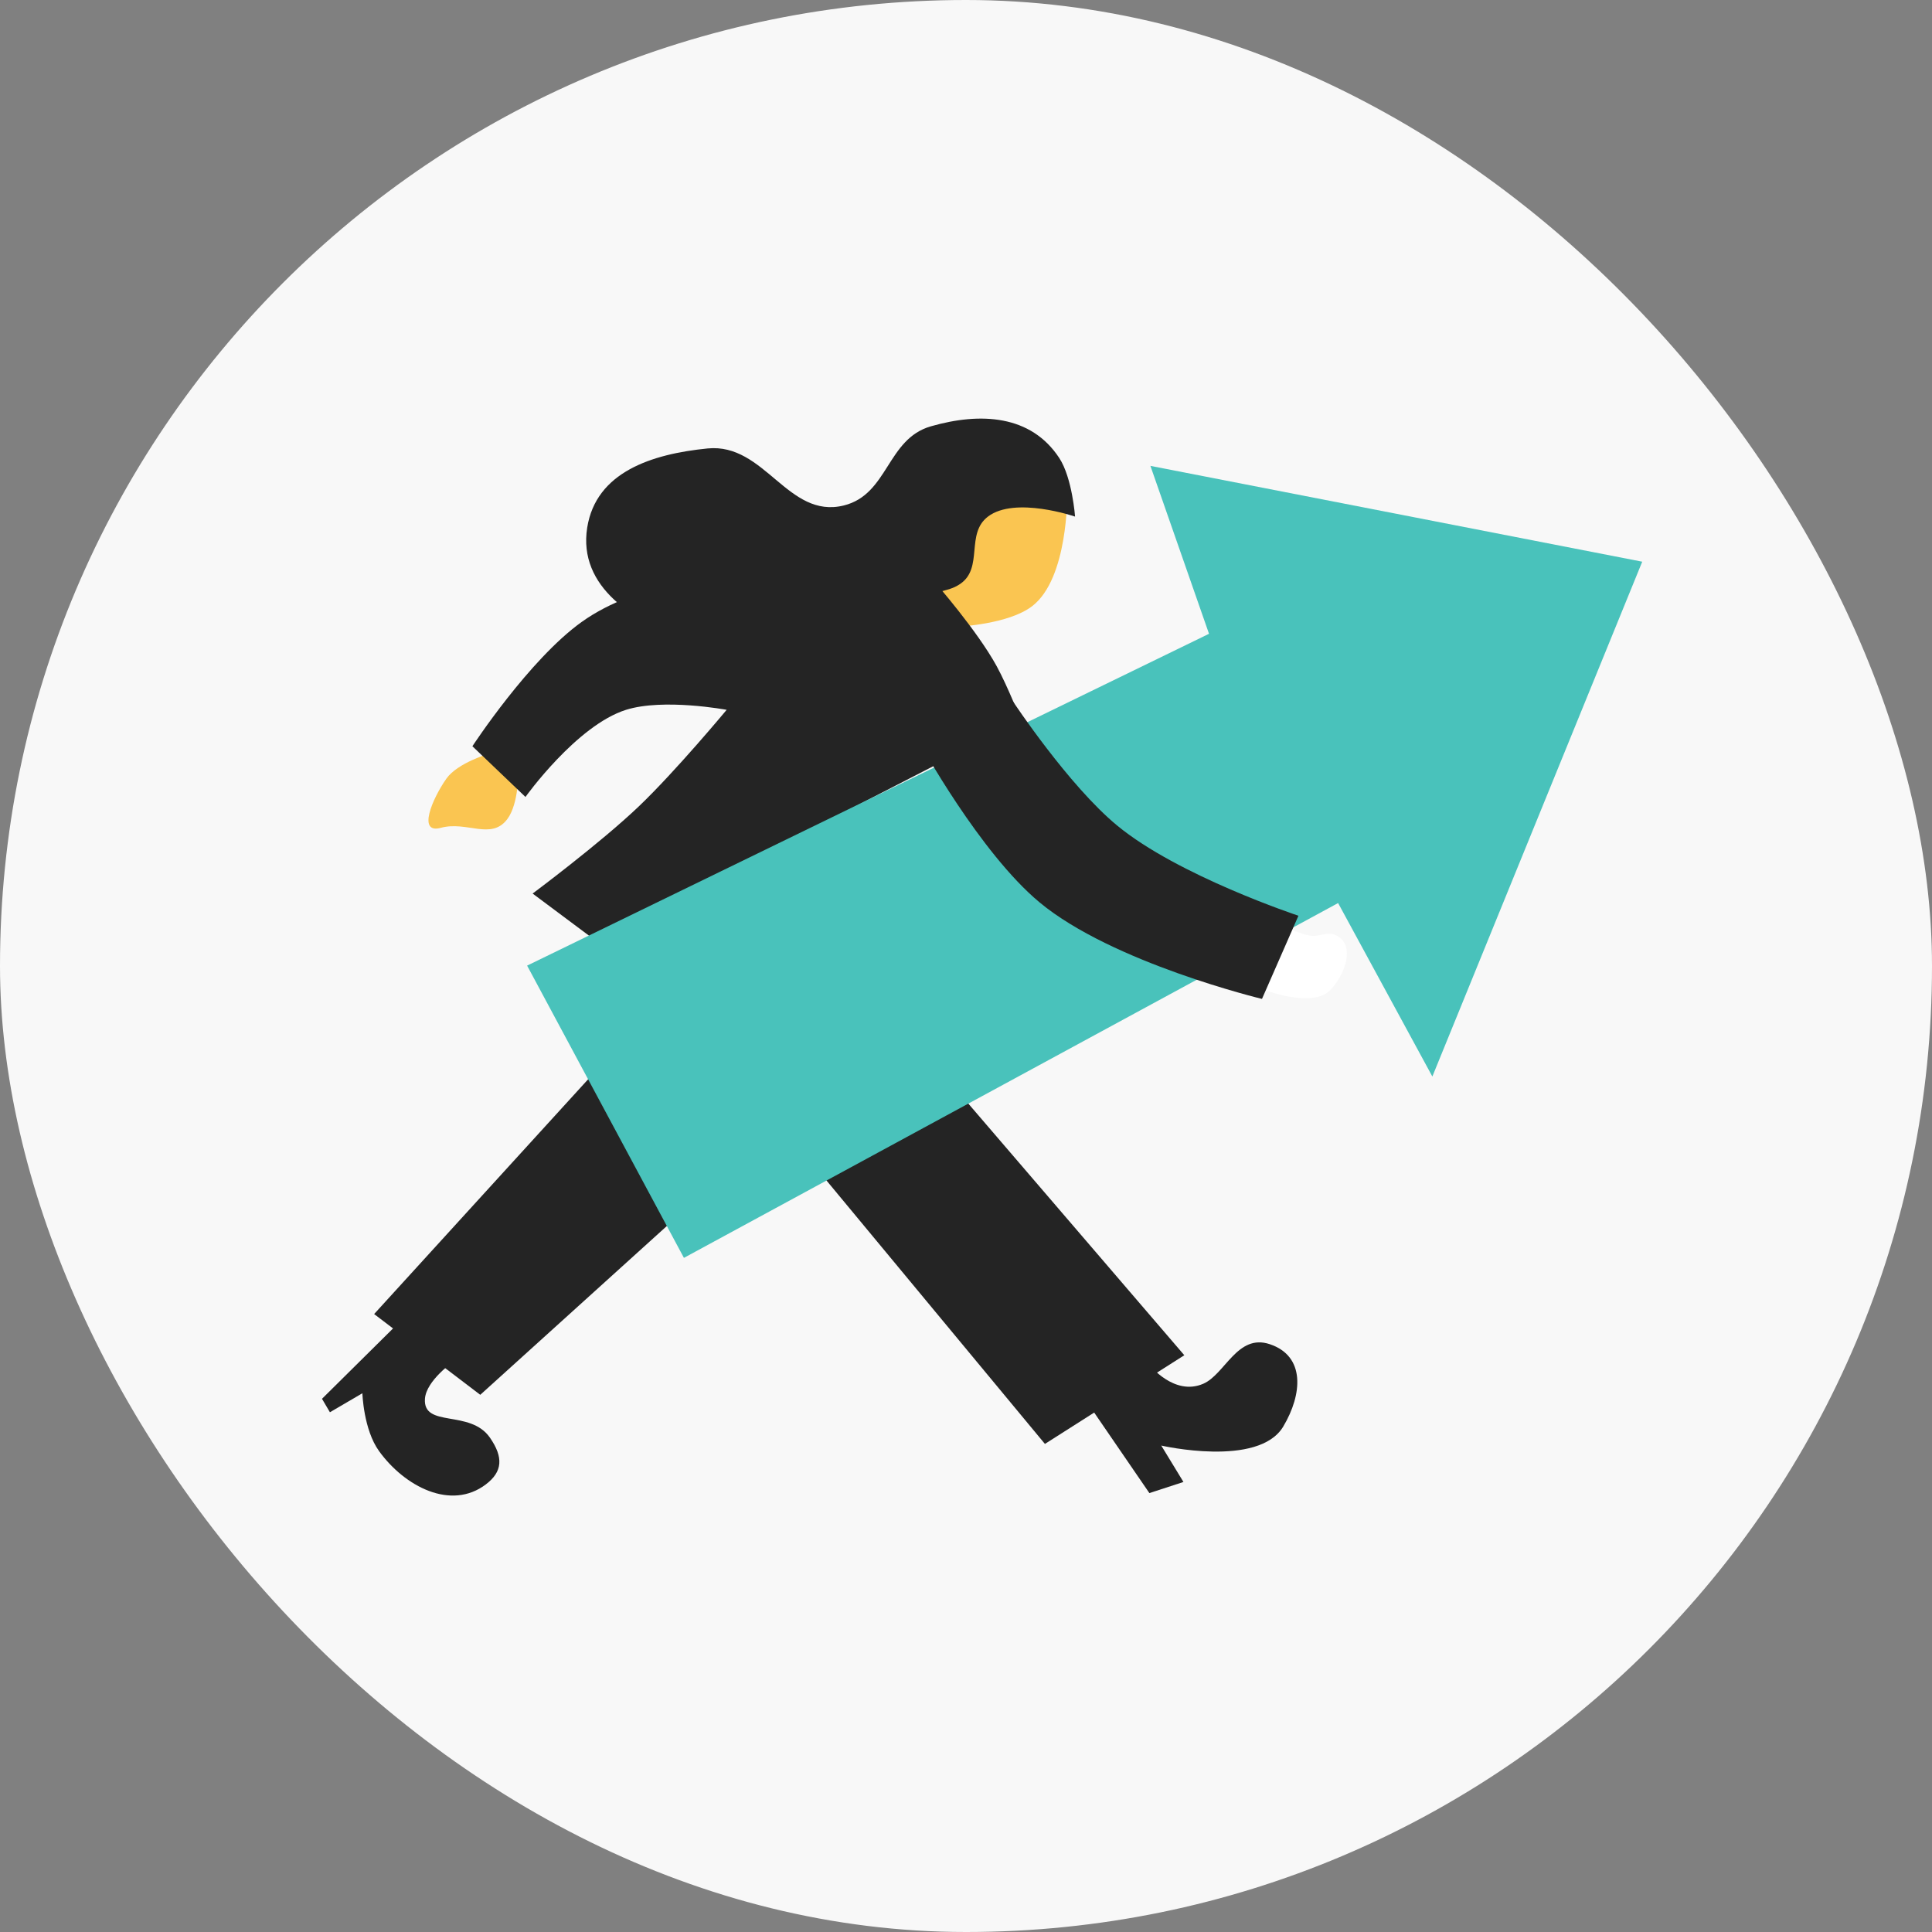 <?xml version="1.0" encoding="UTF-8"?> <svg xmlns="http://www.w3.org/2000/svg" width="60" height="60" viewBox="0 0 60 60" fill="none"><rect x="0" y="0" width="60" height="60" fill="#808080" stroke="none"/> <rect width="60" height="60" rx="30" fill="#F8F8F8"></rect> <path d="M37.368 42.974C36.462 43.366 35.695 42.384 35.695 42.384L33.654 43.392L35.695 46.369L36.753 46.024L36.064 44.893C36.064 44.893 39.085 45.588 39.852 44.303C40.451 43.299 40.543 42.115 39.434 41.745C38.426 41.408 38.047 42.68 37.368 42.974Z" fill="#242424"></path> <path d="M13.197 43.441C13.236 42.873 14.083 42.285 14.083 42.285L12.583 40.883L10 43.441L10.246 43.859L11.254 43.269C11.254 43.269 11.288 44.395 11.771 45.064C12.566 46.166 14.008 46.922 15.091 46.097C15.608 45.704 15.64 45.259 15.214 44.646C14.599 43.761 13.135 44.356 13.197 43.441Z" fill="#242424"></path> <path d="M36.78 42.088L29.623 33.75L18.973 32.741L11.619 40.809L14.915 43.317L24.212 34.906L32.451 44.842L36.78 42.088Z" fill="#242424"></path> <path d="M13.861 24.184C14.212 23.684 15.214 23.397 15.214 23.397L16.1 23.938C16.1 23.938 16.116 24.958 15.755 25.438C15.255 26.104 14.501 25.488 13.689 25.709C12.956 25.909 13.425 24.807 13.861 24.184Z" fill="#FAC551"></path> <path d="M32.06 18.821C31.32 19.394 29.748 19.46 29.748 19.46L28.666 17.714L30.781 15.377H33.142C33.142 15.377 33.175 17.958 32.06 18.821Z" fill="#FAC551"></path> <path d="M16.319 24.75L14.671 23.175C14.671 23.175 16.432 20.482 18.066 19.314C21.572 16.807 29.035 18.084 29.035 18.084C29.035 18.084 30.348 19.582 30.954 20.691C31.302 21.329 31.716 22.389 31.716 22.389L18.484 29.201L16.541 27.75C16.541 27.75 18.631 26.194 19.837 25.045C20.983 23.951 22.567 22.044 22.567 22.044C22.567 22.044 20.607 21.678 19.443 22.044C17.904 22.529 16.319 24.75 16.319 24.75Z" fill="#242424"></path> <path d="M21.458 19.879C19.68 19.351 17.946 18.22 18.236 16.387C18.51 14.661 20.236 14.1 21.975 13.927C23.757 13.75 24.466 16.128 26.205 15.698C27.591 15.355 27.538 13.631 28.911 13.239C30.452 12.798 32.015 12.883 32.895 14.222C33.3 14.838 33.387 16.043 33.387 16.043C33.387 16.043 31.523 15.403 30.682 16.043C29.979 16.577 30.549 17.635 29.821 18.133C29.507 18.348 29.256 18.318 28.911 18.477C27.763 19.008 27.637 20.604 26.377 20.494C25.662 20.432 25.442 19.838 24.754 19.634C23.517 19.266 22.695 20.247 21.458 19.879Z" fill="#242424"></path> <path d="M40.671 29.053C40.422 29.009 40.056 28.856 40.056 28.856L39.294 30.75C39.294 30.75 40.762 31.316 41.31 30.75C41.775 30.271 42.1 29.359 41.507 29.053C41.217 28.904 40.992 29.11 40.671 29.053Z" fill="white"></path> <path d="M37.547 19.683L16.37 29.988L21.24 39.064L41.556 28.045L44.483 33.432L51.001 17.444L35.727 14.468L37.547 19.683Z" fill="#49C2BB"></path> <path d="M34.691 25.635C33.183 24.389 31.469 21.798 31.469 21.798L28.567 23.077C28.567 23.077 30.425 26.476 32.281 28.021C34.543 29.903 39.192 31.022 39.192 31.022L40.324 28.439C40.324 28.439 36.585 27.201 34.691 25.635Z" fill="#242424"></path> </svg> 